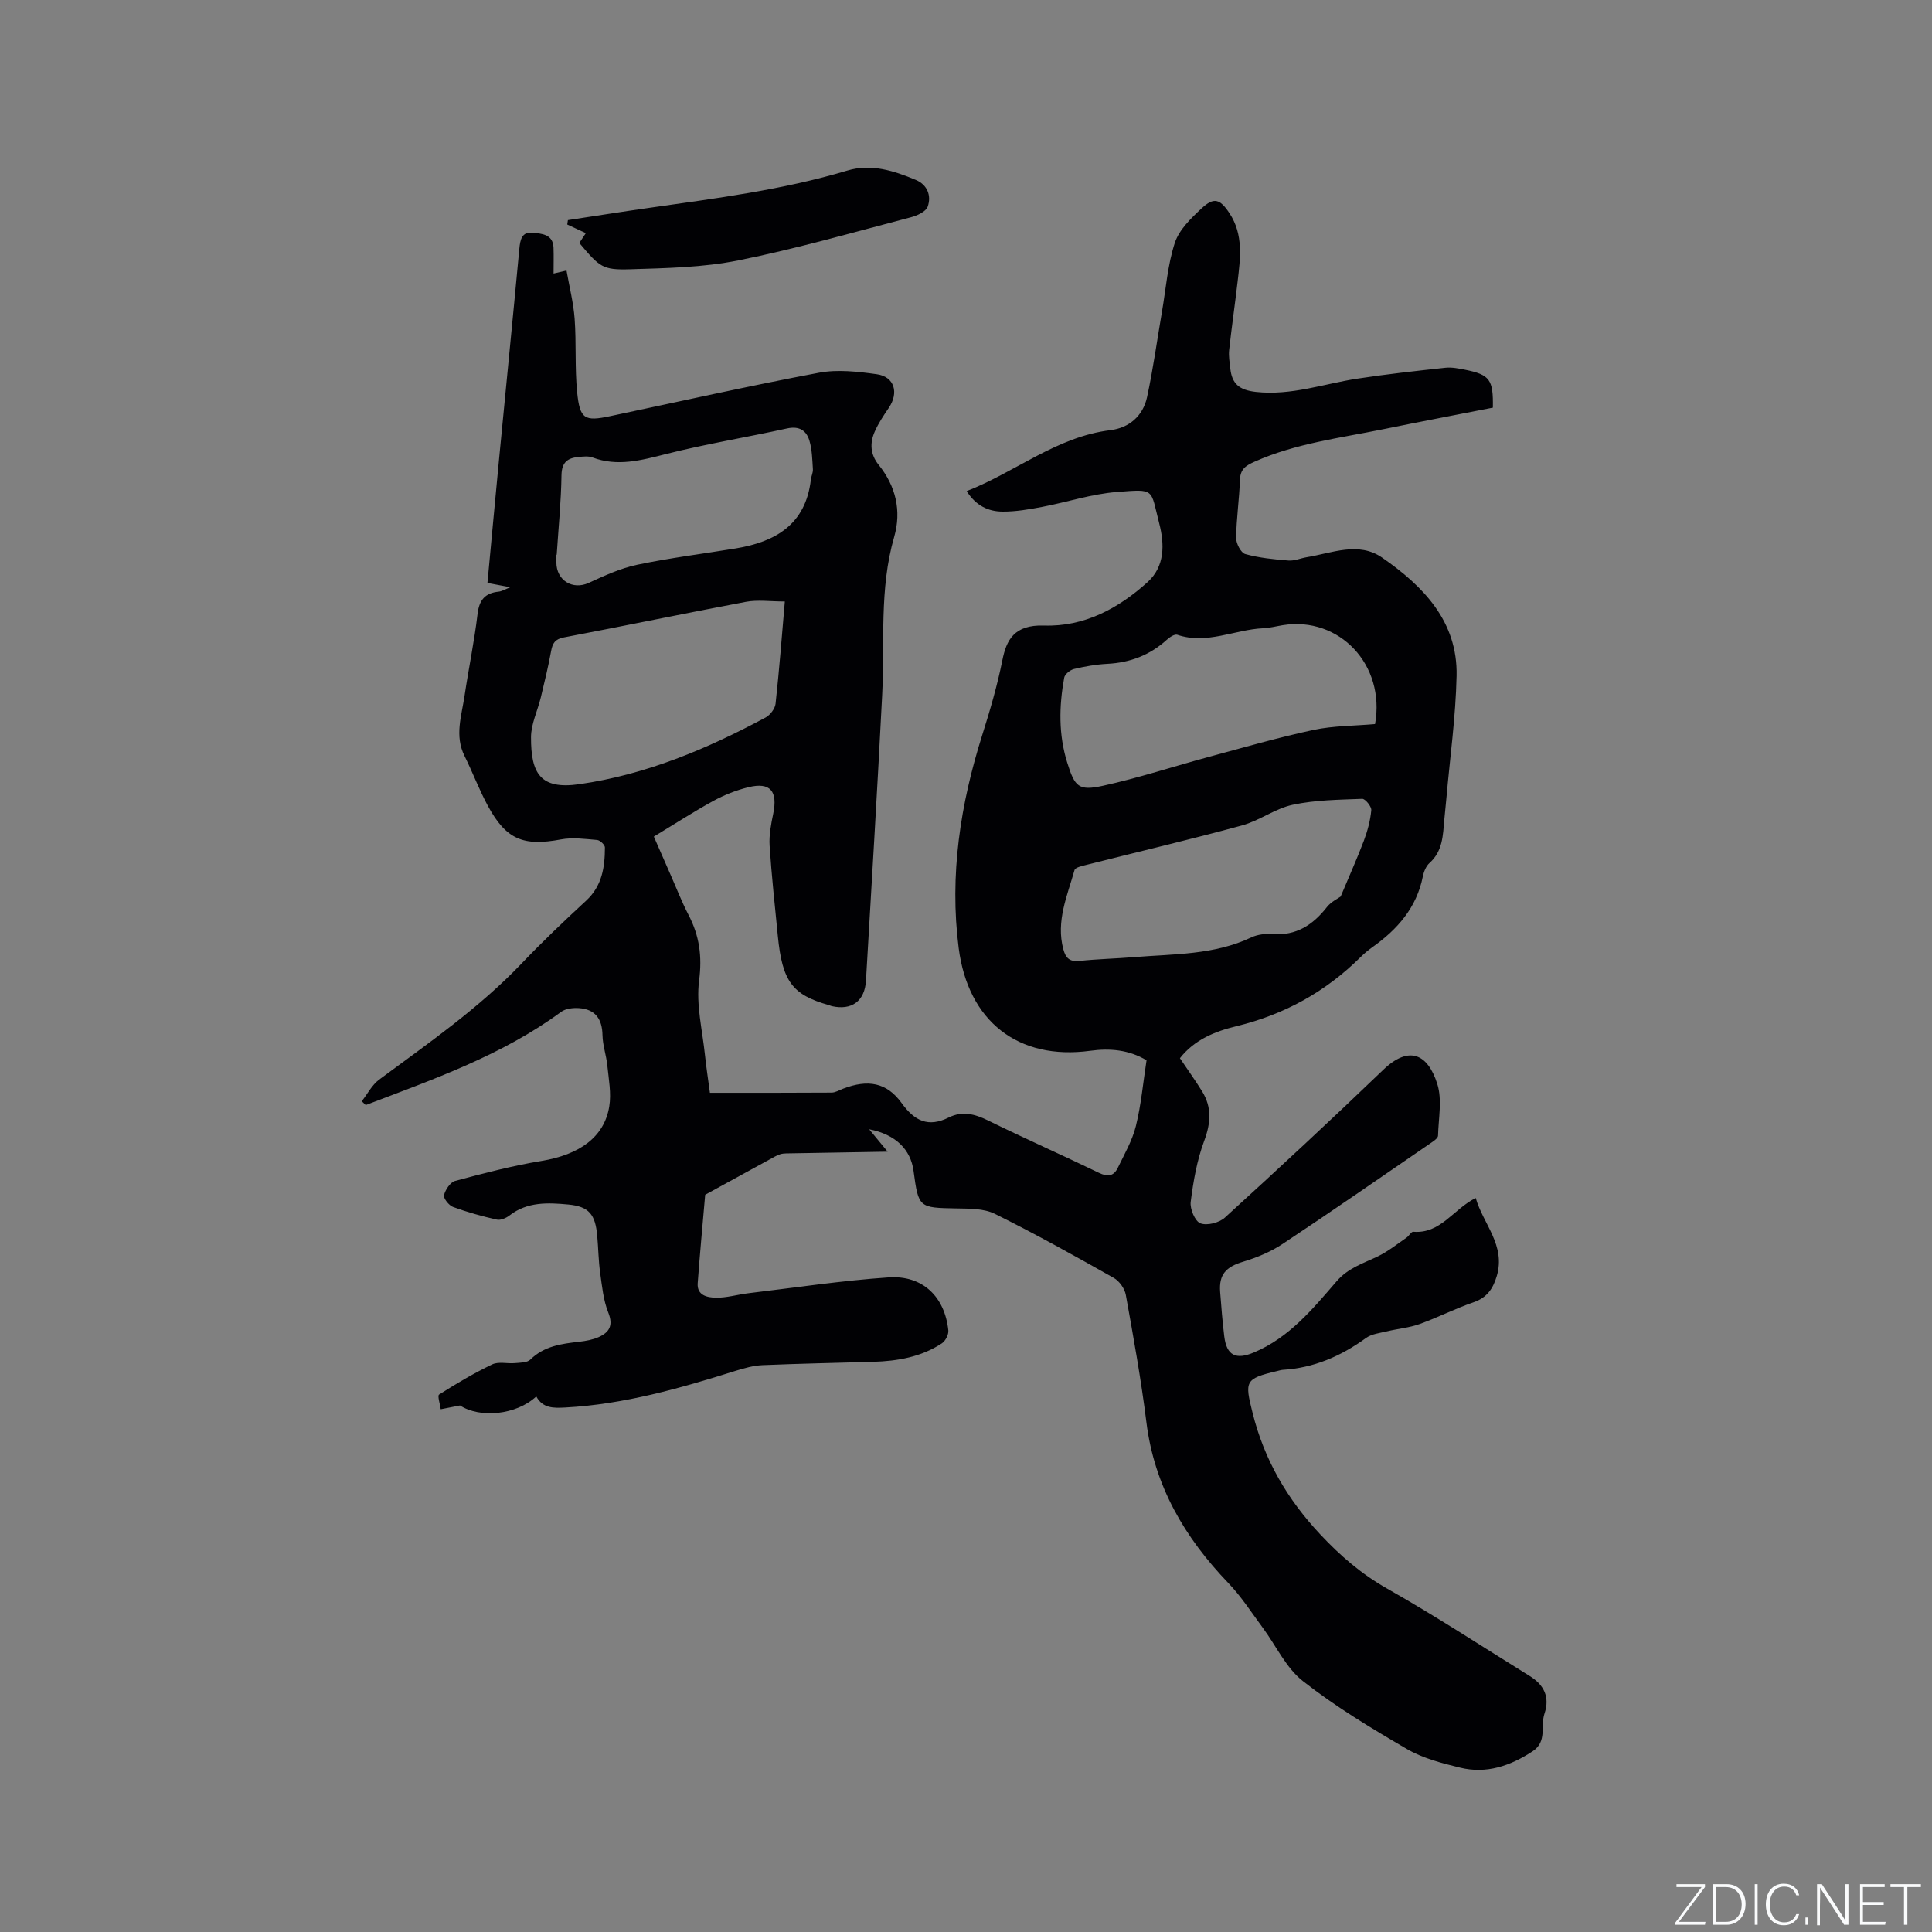 <svg enable-background="new 0 0 400 400" viewBox="0 0 400 400" xmlns="http://www.w3.org/2000/svg"><rect x="0" y="0" width="400" height="400" fill="#808080" stroke="none"/><g fill="#fafbfc"><path d="m346.9 398 5.4-7.3h-5.2v-.6h5.9v.6l-5.4 7.2h5.5l-.1.6h-6.2v-.5z"/><path d="m354.7 390.1h2.8c2.3 0 3.9 1.6 3.9 4.1s-1.6 4.3-3.9 4.3h-2.8zm.6 7.8h2c2.2 0 3.3-1.6 3.3-3.6 0-1.8-1-3.6-3.3-3.6h-2z"/><path d="m363.9 390.1v8.4h-.6v-8.4z"/><path d="m372.5 396.3c-.4 1.3-1.4 2.3-3.2 2.3-2.4 0-3.7-1.9-3.7-4.3 0-2.3 1.2-4.3 3.7-4.3 1.8 0 2.9 1 3.2 2.4h-.6c-.4-1.1-1.1-1.8-2.5-1.8-2.1 0-3 1.9-3 3.7s.9 3.7 3 3.7c1.4 0 2.1-.7 2.5-1.7z"/><path d="m373.8 398.5v-1.5h.6v1.5z"/><path d="m376.2 398.5v-8.4h1c1.3 2 4.4 6.7 4.9 7.6-.1-1.2-.1-2.4-.1-3.8v-3.8h.7v8.4h-.9c-1.2-1.9-4.4-6.8-5-7.7.1 1.1 0 2.3 0 3.9v3.9h-.6z"/><path d="m390 394.4h-4.3v3.5h4.7l-.1.6h-5.2v-8.4h5.1v.6h-4.5v3.1h4.3z"/><path d="m394.2 390.7h-2.8v-.6h6.3v.6h-2.8v7.8h-.7z"/></g><path d="m179.95 233.8c1.38 1.67 2.2 2.66 3.83 4.64-7.56.13-14.29.24-21.02.36-.41.01-.83.05-1.22.17-.4.12-.79.31-1.16.51-4.8 2.62-9.59 5.25-14.38 7.88-.53 6.11-1.1 12.21-1.55 18.32-.19 2.56 2.06 2.95 3.69 2.99 2.28.06 4.57-.66 6.87-.93 9.65-1.15 19.29-2.61 28.97-3.27 7.04-.48 11.62 3.99 12.36 10.97.09.86-.6 2.2-1.34 2.69-4.29 2.83-9.18 3.67-14.22 3.82-7.63.22-15.26.37-22.88.69-1.86.08-3.75.6-5.55 1.16-11.53 3.63-23.12 6.95-35.3 7.61-2.46.13-4.67.19-6.02-2.29-4.16 3.87-11.67 4.54-15.79 1.87-1.63.32-2.81.55-3.99.78-.14-1.05-.72-2.8-.34-3.04 3.56-2.26 7.21-4.43 11.01-6.25 1.3-.62 3.11-.12 4.67-.26 1.1-.1 2.53-.07 3.2-.72 2.88-2.83 6.48-3.29 10.18-3.71 1.35-.16 2.76-.41 3.99-.96 2.19-.99 3.05-2.4 1.98-5.07-1.03-2.57-1.3-5.49-1.69-8.28-.35-2.51-.37-5.07-.6-7.61-.39-4.41-1.68-6.09-6.01-6.49-4.17-.39-8.46-.6-12.14 2.26-.7.55-1.85 1.04-2.63.87-3.07-.69-6.12-1.54-9.07-2.62-.86-.32-2.03-1.79-1.87-2.45.28-1.14 1.31-2.68 2.32-2.95 5.9-1.58 11.84-3.14 17.86-4.13 7.83-1.29 12.99-4.9 14.03-11.28.45-2.74-.12-5.66-.4-8.48-.21-2.1-.96-4.17-1-6.26-.06-3.39-1.5-5.39-4.88-5.62-1.21-.08-2.73.08-3.66.76-12.29 9.04-26.48 13.97-40.48 19.31-.27-.26-.55-.53-.82-.79 1.18-1.51 2.11-3.37 3.59-4.47 10.22-7.57 20.69-14.8 29.53-24.08 4.28-4.49 8.79-8.78 13.35-12.99 3.29-3.05 3.86-6.92 3.87-11.01 0-.53-1-1.48-1.6-1.54-2.49-.21-5.07-.57-7.48-.12-7.8 1.46-11.35.06-15.15-6.94-1.81-3.34-3.15-6.94-4.84-10.35-2.08-4.18-.6-8.31.01-12.43.84-5.66 2.02-11.27 2.69-16.94.34-2.91 1.54-4.35 4.38-4.64.67-.07 1.31-.48 2.41-.91-1.86-.35-3.16-.59-4.74-.89.8-8.53 1.56-16.85 2.36-25.17 1.41-14.66 2.87-29.32 4.24-43.99.18-1.89.5-3.59 2.76-3.35 1.87.2 4.22.29 4.32 3.11.06 1.76.01 3.53.01 5.34.38-.09 1.27-.29 2.68-.62.59 3.37 1.43 6.64 1.68 9.96.37 5.06.02 10.19.52 15.23.56 5.6 1.55 6.08 6.84 4.96 14.4-3.04 28.77-6.27 43.23-8.99 3.85-.72 8.03-.24 11.97.31 3.67.51 4.61 3.84 2.48 6.97-1.07 1.57-2.14 3.17-2.9 4.9-1.05 2.36-.94 4.72.79 6.87 3.58 4.43 4.78 9.55 3.23 14.94-3.12 10.8-1.93 21.85-2.49 32.8-1 19.69-2.2 39.38-3.35 59.06-.25 4.25-2.95 6.22-7.07 5.29-.21-.05-.4-.15-.6-.21-7.59-2.13-9.66-4.92-10.58-14.33-.61-6.22-1.29-12.44-1.7-18.68-.14-2.17.29-4.42.74-6.58.98-4.72-.6-6.63-5.11-5.53-2.51.61-5.01 1.6-7.28 2.84-4.08 2.23-7.99 4.77-12.32 7.39 1.14 2.61 2.27 5.19 3.4 7.76 1.24 2.81 2.35 5.69 3.76 8.41 2.27 4.34 2.87 8.61 2.21 13.64-.65 5.01.69 10.29 1.22 15.45.26 2.52.66 5.03 1.02 7.78 8.47 0 16.84.02 25.2-.04.79-.01 1.59-.51 2.38-.81 5.11-1.97 9.02-1.31 12.1 2.96 2.69 3.73 5.51 5.12 9.77 3 2.79-1.39 5.37-.74 8.11.61 7.6 3.74 15.36 7.16 22.98 10.85 1.83.89 3.07.69 3.9-1.02 1.37-2.83 3-5.64 3.75-8.66 1.09-4.4 1.49-8.96 2.21-13.62-3.68-2.2-7.62-2.52-11.65-1.97-14.97 2.03-25.29-6.15-27.24-21.23-1.96-15.17.37-29.92 4.89-44.2 1.62-5.13 3.09-10.16 4.15-15.43.83-4.15 2.41-7.38 8.63-7.18 8.3.28 15.41-3.54 21.43-8.99 3.59-3.25 3.54-7.8 2.41-12.18-1.85-7.18-.73-7.11-8.78-6.48-5.22.41-10.34 2.12-15.53 3.1-2.68.51-5.43.98-8.14.96-2.92-.02-5.51-1.22-7.41-4.24 10.17-3.97 18.63-11.26 29.77-12.62 3.87-.47 6.73-2.95 7.57-6.81 1.27-5.87 2.08-11.83 3.1-17.75.82-4.77 1.17-9.7 2.66-14.24.89-2.71 3.35-5.08 5.55-7.13 2.53-2.36 3.8-1.96 5.76 1.02 2.93 4.43 2.25 9.33 1.68 14.18-.55 4.72-1.23 9.43-1.75 14.16-.13 1.24.1 2.54.24 3.8.34 3.15 1.82 4.46 5.29 4.85 7.31.81 14.02-1.67 20.98-2.74 6.06-.93 12.16-1.6 18.25-2.26 1.34-.14 2.75.14 4.09.41 5.13 1.04 5.85 2.02 5.75 7.85-7.49 1.47-15.06 2.91-22.61 4.45-9.01 1.84-18.19 2.93-26.73 6.74-1.84.82-2.94 1.54-3.02 3.74-.14 4.02-.74 8.03-.79 12.05-.01 1.15.99 3.08 1.89 3.33 2.89.8 5.93 1.1 8.94 1.34 1.22.1 2.49-.47 3.74-.68 5.24-.85 10.76-3.32 15.66.08 8.51 5.9 15.65 13.19 15.41 24.48-.18 8.45-1.37 16.89-2.11 25.33-.13 1.48-.3 2.95-.43 4.43-.29 3.24-.31 6.52-3.06 8.98-.73.65-1.19 1.81-1.39 2.81-1.29 6.45-5.25 10.94-10.42 14.61-.86.61-1.69 1.3-2.44 2.04-7.24 7.19-15.78 11.92-25.73 14.33-4.4 1.06-8.68 2.77-11.7 6.63 1.57 2.34 3.17 4.56 4.6 6.87 2.05 3.33 1.79 6.59.41 10.29-1.49 4-2.24 8.34-2.78 12.6-.18 1.45.9 4.01 2.02 4.43 1.37.52 3.89-.12 5.06-1.19 11.05-10.07 22.01-20.24 32.79-30.6 5.31-5.1 9.21-3.33 11.19 2.94 1.03 3.26.24 7.11.15 10.7-.01.45-.7.98-1.19 1.31-10.29 7.06-20.55 14.18-30.95 21.08-2.48 1.65-5.37 2.85-8.23 3.71-3.53 1.07-5.02 2.62-4.74 6.27.23 3.06.48 6.13.85 9.18.49 4.03 2.47 4.87 6.1 3.35 7.36-3.08 12.21-9.02 17.17-14.76 2.39-2.77 5.52-3.7 8.54-5.16 2.11-1.02 3.99-2.54 5.94-3.88.51-.35.96-1.24 1.38-1.21 5.68.47 8.25-4.65 12.93-6.99 1.54 5.4 6.27 9.78 4.35 16.2-.77 2.57-2.02 4.44-4.79 5.39-3.8 1.3-7.4 3.16-11.18 4.51-2.14.77-4.48.96-6.71 1.5-1.5.36-3.21.54-4.4 1.4-5.18 3.76-10.79 6.19-17.22 6.58-.42.03-.83.18-1.24.27-6.65 1.57-6.64 2.12-5 8.67 2.43 9.71 7.16 17.82 14 25.12 4.18 4.46 8.53 8.22 13.88 11.25 10.03 5.67 19.69 12.01 29.49 18.08 2.94 1.82 4.22 4.33 3.06 7.78-.87 2.57.6 5.79-2.44 7.79-4.62 3.04-9.57 4.74-15.04 3.4-3.78-.92-7.72-1.94-11.03-3.87-7.4-4.31-14.79-8.78-21.51-14.05-3.51-2.75-5.56-7.34-8.32-11.06-2.31-3.12-4.43-6.44-7.1-9.22-9.04-9.42-15.34-20.09-16.98-33.32-1.1-8.82-2.68-17.59-4.26-26.35-.23-1.3-1.34-2.87-2.49-3.52-8.12-4.58-16.26-9.13-24.61-13.26-2.3-1.14-5.31-1.08-8-1.13-7.74-.14-7.82-.12-8.85-7.77-.59-4.38-3.64-7.54-9.19-8.62zm104.74-83.89c2.2-12.29-7.42-22.35-19.08-20.48-1.36.22-2.71.58-4.07.64-5.94.27-11.65 3.43-17.8 1.35-.55-.19-1.58.5-2.16 1.03-3.51 3.19-7.61 4.75-12.33 4.99-2.31.12-4.64.53-6.89 1.07-.8.19-1.9 1.08-2.03 1.8-1.07 5.89-1.19 11.78.63 17.59 1.57 5 2.33 5.89 7.37 4.79 7.4-1.62 14.64-4.01 21.97-5.99 7.21-1.95 14.4-4.03 21.7-5.59 4.1-.86 8.39-.82 12.69-1.2zm-122.2-25.38c-3.04 0-5.62-.39-8.05.07-12.57 2.36-25.09 4.98-37.66 7.36-1.86.35-2.38 1.19-2.68 2.84-.59 3.22-1.36 6.4-2.13 9.59-.67 2.77-2.03 5.51-2.03 8.26-.02 7.46 1.91 10.87 9.99 9.71 13.83-1.98 26.42-7.29 38.58-13.81.94-.51 1.94-1.81 2.06-2.83.76-6.93 1.29-13.89 1.92-21.19zm115.08 61.09c1.79-4.28 3.41-7.87 4.8-11.55.76-2.02 1.34-4.18 1.54-6.32.07-.76-1.25-2.39-1.88-2.36-4.81.19-9.7.23-14.38 1.23-3.64.78-6.89 3.29-10.52 4.28-10.69 2.92-21.49 5.45-32.24 8.17-.87.22-2.27.52-2.42 1.07-1.51 5.34-3.87 10.59-2.32 16.39.48 1.79 1.28 2.63 3.31 2.42 3.78-.4 7.6-.48 11.39-.79 8.18-.67 16.51-.42 24.22-4.08 1.28-.61 2.92-.8 4.35-.69 4.95.38 8.41-1.89 11.32-5.61.86-1.09 2.28-1.75 2.83-2.16zm-162.31-70.77c-.02 0-.05 0-.07 0v1.59c.01 3.75 3.38 5.75 6.69 4.24 3.25-1.49 6.59-3.03 10.06-3.76 6.72-1.41 13.57-2.26 20.35-3.37 8.28-1.36 14.52-4.97 15.59-14.24.08-.73.47-1.46.42-2.18-.13-1.97-.16-4-.71-5.86-.62-2.13-2.1-3.12-4.62-2.57-8.35 1.84-16.82 3.21-25.1 5.31-5.12 1.29-10.01 2.65-15.21.7-.84-.32-1.89-.19-2.84-.1-2.25.2-3.52 1.04-3.57 3.75-.08 5.5-.63 10.99-.99 16.49z" fill="#010104"/><path d="m119.94 50.3c.54-.82.99-1.49 1.35-2.03-1.37-.64-2.61-1.21-3.85-1.79.05-.3.09-.61.14-.91 5.57-.84 11.13-1.73 16.71-2.52 13.83-1.98 27.7-3.71 41.15-7.74 4.94-1.48 9.65.05 14.17 1.94 2.38.99 3.27 3.26 2.46 5.53-.37 1.04-2.19 1.87-3.51 2.21-11.87 3.1-23.68 6.51-35.69 8.92-7.3 1.47-14.9 1.6-22.38 1.84-5.75.18-6.33-.44-10.55-5.45z" fill="#010104"/></svg>